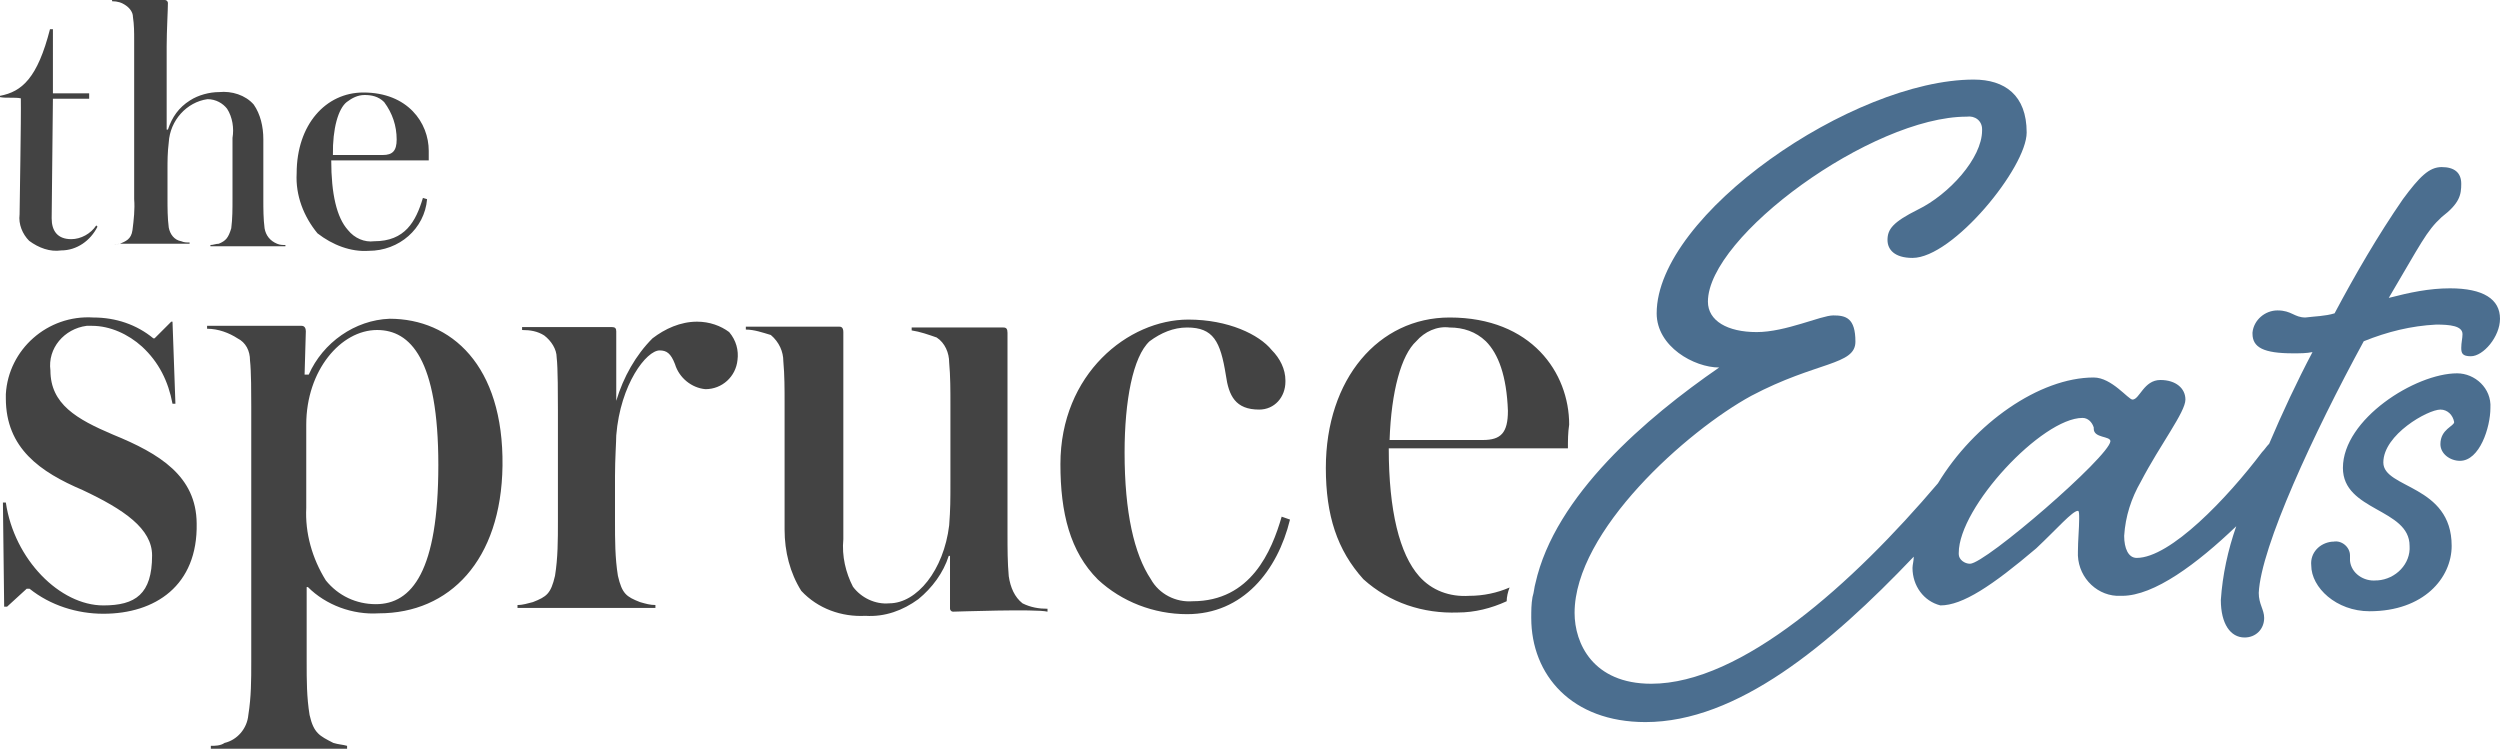 <?xml version="1.0" encoding="UTF-8"?>
<svg id="Layer_2" data-name="Layer 2" xmlns="http://www.w3.org/2000/svg" viewBox="0 0 600 179.7">
  <defs>
    <style>
      .cls-1 {
        fill: #4b6e8f;
      }

      .cls-2 {
        fill: #434343;
      }
    </style>
  </defs>
  <g id="layer">
    <path class="cls-2" d="m4.7,51.5c-.3,2.3.7,4.7,2.3,6.3,2.3,1.7,5,2.7,7.7,2.3,3.7,0,7-2.3,8.7-5.7l-.3-.3c-1.3,2-3.7,3.3-6,3.3-3.3,0-4.7-2-4.7-5l.3-28.7h8.7v-1.3h-8.7V7h-.7c-3,11.7-6.7,15-12,16v.3c1.3.3,3.7,0,5,.3.1,4.5-.3,26.2-.3,27.9Zm22.7,7.3h-.7.7Zm0,0c.3,0,1-.3,1.3-.3l-1.3.3Zm4.4-3.6c-.3,2.3-1.7,2.7-3,3.3h16.7v-.3c-.7,0-1.3,0-2-.3-1.7-.3-2.7-1.7-3-3.3-.3-2.3-.3-4.7-.3-7v-6.7c0-2.3,0-4.3.3-6.7.3-5.3,4.3-9.7,9.3-10.4,2,0,3.7,1,4.7,2.3,1.3,2,1.7,4.7,1.3,7v14.7c0,2.3,0,4.7-.3,7-.7,2.3-1.3,3-3,3.7-.7,0-1.3.3-2,.3v.3h18v-.3c-.7,0-1.3,0-2-.3-1.7-.7-2.7-2-3-3.7-.3-2.3-.3-4.7-.3-7v-14.4c0-3-.7-6-2.3-8.3-2-2.3-5.3-3.3-8.3-3-2.3,0-5,.7-7,2-2.7,1.7-4.3,4-5.3,7h-.3V11.1c0-3.7.3-8.7.3-10.4,0-.3-.3-.7-.7-.7h-12.7v.3c1.3,0,2.3.3,3.3,1s1.7,1.7,1.7,2.7c.3,2,.3,3.7.3,5.7v38.1c.2,2.4-.1,5-.4,7.4Zm56.7,5c7.3,0,13.4-5.3,14-12.4l-1-.3c-1.7,5.7-4.3,10.4-11.7,10.4-2.3.3-4.7-.7-6.3-2.7-2.7-3-4-8.7-4-16.7h23.4v-2.3c0-6.7-5-14-15.7-14-9,0-16,7.7-16,19.4-.3,5.3,1.7,10.4,5,14.4,3.6,2.8,8,4.5,12.3,4.2Zm-5.3-35.7c1.3-1,2.7-1.7,4.3-1.7s3.3.3,4.7,1.7c2,2.7,3,5.7,3,9,0,2.7-1,3.7-3.3,3.7h-12c-.1-6.4,1.3-11.1,3.3-12.7ZM27.1,104.3c-8.7-3.7-15-7.3-15-15.4-.7-5.3,3.3-10,8.7-10.7h1.3c4.3,0,8.7,2,12,5,4,3.7,6.3,8.3,7.3,13.7h.7l-.7-19.7h-.3l-4,4h-.3c-4-3.3-9-5-14.4-5-11-.7-20.4,7.7-21,18.4v1c0,12,8.3,17.7,18.4,22,10,4.7,16.7,9.3,16.7,15.7,0,9.3-4,12-11.7,12-10.4,0-21.4-11-23.4-24.7h-.7l.3,25h.7l4.7-4.3h.7c5,4,11.4,6,17.7,6,12.4,0,22.7-6.7,22.4-21.7-.1-11.3-8.8-16.7-20.1-21.3Zm66.4-27.8c-8.3.3-16,5.7-19.4,13.4h-1l.3-10.4c0-.7-.3-1.3-1-1.3h-22.7v.7c2.7,0,5.3,1,7.3,2.3,2,1,3,3,3,5.3.3,2.7.3,8,.3,11v61.4c0,4.3,0,8.3-.7,12.7-.3,3.3-2.7,6-5.7,6.7-1,.7-2.3.7-3.3.7v.7h32.7v-.7c-1-.3-2-.3-3.3-.7-3.3-1.7-4.7-2.3-5.7-6.7-.7-4.3-.7-8.3-.7-12.7v-18h.3c4.3,4.3,10.7,6.7,17,6.3,17,0,29.4-12.7,29.7-35.4.3-24.2-12.4-35.3-27.1-35.3Zm-3.3,68.5c-4.7,0-9-2-12-5.7-3.3-5.3-5-11.4-4.7-17.4v-20c0-13,8.3-22.7,17-22.7,8,0,14.7,7,14.7,32.4s-6.3,33.4-15,33.4Zm77.1-67.8c-4,0-7.7,1.7-10.7,4-4,4-7,9.3-8.7,15v-16.7c0-.7-.3-1-1-1h-21.6v.7c2,0,3.7.3,5.3,1.3,1.7,1.3,3,3.3,3,5.3.3,2.3.3,9.7.3,12.7v26.7c0,4.3,0,8.7-.7,13-1,4.3-2,5-5.3,6.3-1.3.3-2.3.7-3.7.7v.7h33.1v-.7c-1.3,0-2.3-.3-3.7-.7-3.3-1.3-4.3-2-5.3-6.3-.7-4.3-.7-8.7-.7-13v-11c0-4,.3-8.3.3-9.7,1-12.4,7.3-20.4,10.4-20.4,1.7,0,2.7.7,3.7,3.3,1,3.3,4,5.7,7.3,6,4,0,7.3-3,7.7-7,.3-2.3-.3-4.7-2-6.7-2-1.5-4.7-2.5-7.7-2.5Zm74.8,61.1c-.3-3.3-.3-6.7-.3-10v-48.4c0-1-.3-1.3-1-1.3h-22v.7c2,.3,4,1,6,1.7,2,1.3,3,3.7,3,6,.3,3.3.3,6.7.3,10v18.4c0,4.7,0,6.7-.3,10.7-1.3,10.7-7.7,18.7-14.4,18.7-3.3.3-6.7-1.3-8.7-4-1.7-3.3-2.7-7.3-2.3-11.4v-49.7c0-1.3-.7-1.3-1-1.3h-22.4v.7c2,0,4,.7,6,1.3,2,1.7,3,4,3,6.3.3,3.3.3,6.7.3,10v30.4c0,5.3,1.3,10.4,4,14.7,4,4.3,9.7,6.3,15.4,6,4.7.3,9-1.3,12.7-4,3.3-2.7,6-6.3,7.3-10.4h.3v12.7c0,.3.3.7.7.7.7,0,20-.7,22.7,0v-.7c-2,0-4-.3-6-1.3-1.9-1.5-2.9-3.8-3.3-6.5Zm44.1,6c-4,.3-8-1.7-10-5.3-4-6-6.3-16-6.3-30.4,0-12.4,2-23,6-26.7,2.7-2,5.7-3.3,9-3.3,6.3,0,8,3.3,9.3,11.4.7,5,2.3,8.3,8,8.3,3.7,0,6.3-3,6.3-6.7v-.3c0-2.7-1.3-5.3-3.3-7.3-3-3.7-10.4-7.3-20-7.3-14.4,0-30.7,13-30.7,34.7,0,11.7,2.3,21,9,27.7,5.7,5.3,13.4,8.3,21.4,8.3,13.4,0,21.7-10.4,24.7-22.7l-2-.7c-2.4,8.3-7.4,20.3-21.4,20.3Zm66.4-1.3c-4.7.3-9-1.3-12-4.7-4.7-5.3-7.3-15.7-7.3-30.7h43c0-2,0-3.7.3-5.7,0-12.4-9-25.7-28.7-25.7-17,0-29.7,14.7-29.7,36.1,0,11.4,2.7,19.7,9,26.7,6.3,5.7,14.4,8.3,22.7,8,4,0,8-1,11.7-2.7,0-1,.3-2.3.7-3.3-3,1.3-6.3,2-9.7,2Zm-12.7-61.1c2-2.3,5-3.7,8-3.3,3.3,0,6.3,1,8.7,3.3,3,3,5,8.3,5.3,16.7,0,5.3-1.7,7-6,7h-22.4c.4-11.7,2.8-20.4,6.4-23.7Z"/>
    <path class="cls-1" d="m567.3,81.9c5.7-2.3,11.4-3.7,17.4-4,3.3,0,6.3.3,6.3,2.3,0,1-.3,2-.3,3.3s.3,2,2.3,2c3,0,7-4.7,7-9,0-4.7-4-7.3-12-7.3-5,0-9.7,1-14.7,2.3,7.7-13,9-16,12.7-19.4,4.3-3.3,4.7-5.3,4.7-8s-1.7-4-4.7-4-5.3,2.3-9.3,7.7c-6,8.7-11.4,18-16.4,27.4-2.3.7-4.7.7-7,1-2.7,0-3.3-1.7-6.7-1.7-3,0-5.7,2.3-6,5.3v.3c0,3.3,2.7,4.7,9.7,4.7,1.7,0,3.3,0,4.7-.3-3.7,7-7.3,14.7-10.4,22-.7.7-1,1.3-1.7,2-8.3,11-22,25.4-30.1,25.4-2,0-3-2.3-3-5.3.3-4.7,1.7-9,4-13,4.7-9,10.7-16.7,10.7-19.7,0-2.7-2.3-4.7-6-4.7-4,0-5,4.7-6.7,4.7-1,0-5-5.3-9.3-5.3-13,0-28.7,11-37.4,25.4-20.4,24-47.1,48.1-68.8,48.1-14,0-18.4-9.7-18.4-17,0-19.7,27-43.7,42.4-52.1,15.7-8.3,25-7.3,25-13s-2.3-6.3-5.3-6.3-11.4,4-18.4,4-11.7-2.7-11.7-7.3c0-15.7,39.4-44.4,62.1-44.4,2-.3,3.7,1,3.7,3v.3c0,6.7-8,15.4-15.4,19-6,3-7.3,4.7-7.3,7.3,0,2.3,1.7,4.3,6,4.3,9.7,0,27.4-21.7,27.4-30.1,0-9-5.3-12.7-12.7-12.7-29,0-76.1,32.4-76.1,56.1,0,8,9,13,15,13-17.4,12-39.4,30.7-44.1,51.8-.3,1-.3,2-.7,3.3-.3,1.7-.3,3.3-.3,5,0,13.7,9.7,25,27.4,25,22,0,44.1-18.4,64.4-39.7,0,1-.3,2-.3,2.7,0,4.3,2.7,8,6.7,9,5.3,0,12.4-4.7,23-13.7,5-4.7,8.7-9,10-9,.3,0,.3.7.3,2,0,2-.3,5.3-.3,7.7-.3,5.7,4,10.4,9.3,10.7h1.3c7.7,0,18-7.7,27.4-16.7-2,5.7-3.3,11.7-3.7,17.7,0,5.7,2.3,9,5.7,9,2.7,0,4.7-2,4.7-4.7,0-2-1.3-3.3-1.3-6,.5-11,13.2-38.4,25.2-60.4h0Zm-94.5,53.4c-1.3,0-2.7-1-2.7-2.3v-.3c0-11,20-32.4,29.7-32.4,1.3,0,2.3,1,2.7,2.3v.3c0,2.3,4,1.7,4,3-.3,3.7-30,29.4-33.7,29.4h0Zm116.9-45.7c-10,0-27.4,11-27.4,22.7,0,10.4,16,9.7,16,18.7.3,4.3-3.3,8-7.7,8.3h-.3c-3,.3-6-1.7-6.3-4.7v-1.3c0-2-2-3.7-4-3.3h-.3c-3,.3-5.3,2.7-5,5.7,0,5.3,6,11,14,11,13,0,19.7-8,19.7-15.7,0-14.7-16.4-13.7-16.4-20,0-6.7,10.7-12.7,13.7-12.7,1.7,0,3,1.3,3.3,3,0,1-3.3,1.7-3.3,5.3,0,2.3,2.3,4,4.7,4,4.7,0,7.3-8,7.3-12.7.3-4.7-3.7-8.3-8-8.3Z"/>
  </g>
</svg>